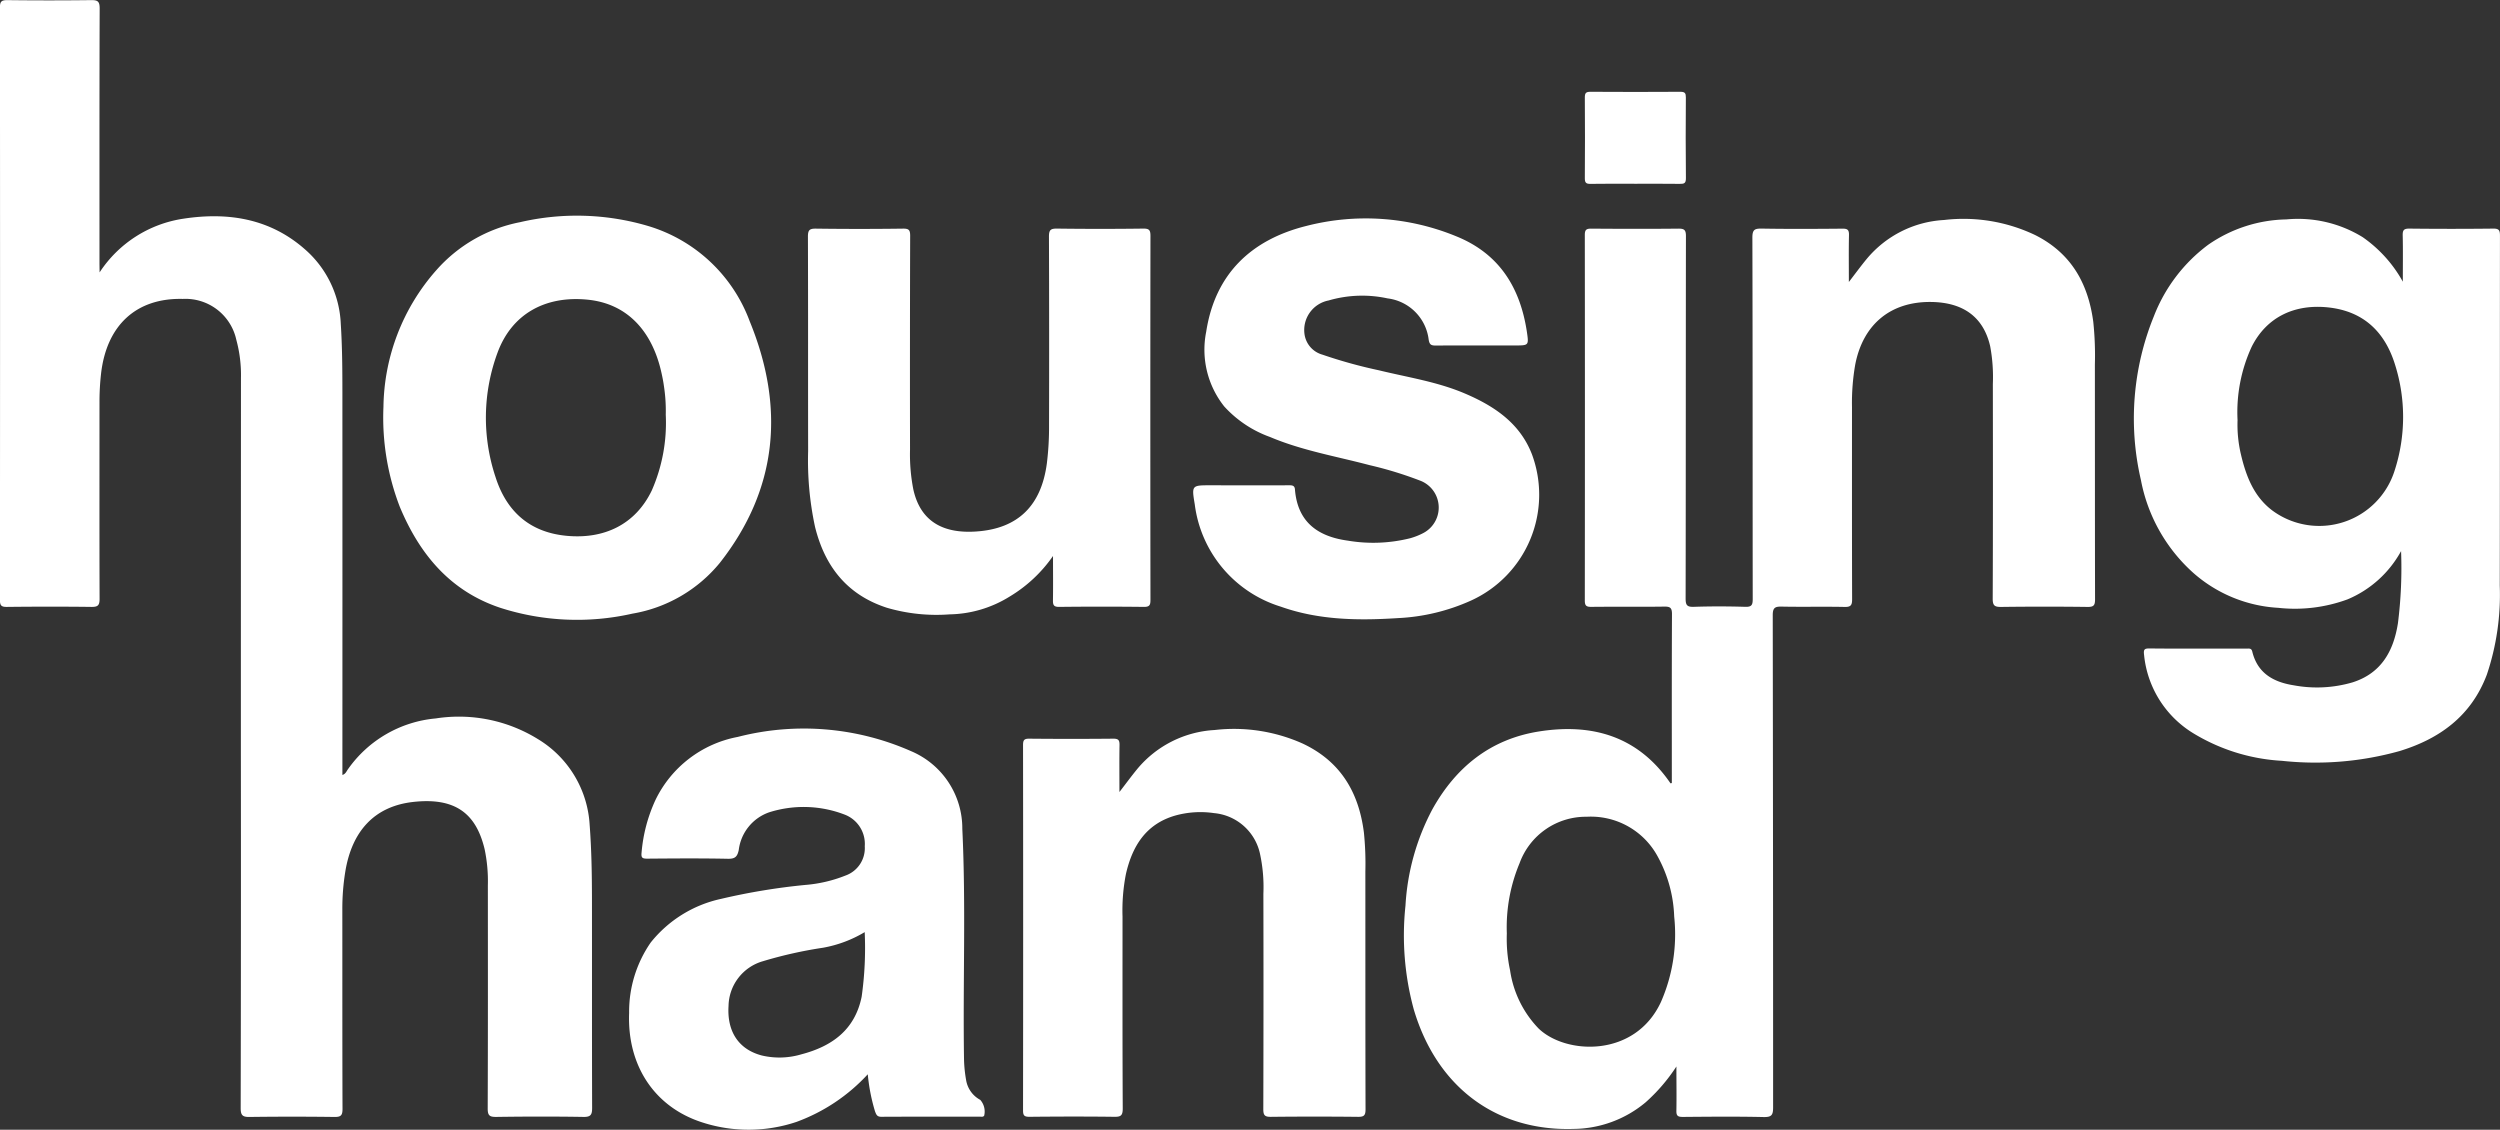 <svg id="logo_svg" xmlns="http://www.w3.org/2000/svg" width="269.212" height="121.655" viewBox="0 0 269.212 121.655">
  <rect x="0" y="0" width="269.212" height="121.655" fill="#333333" stroke="none"/>
  <path id="Path_517" data-name="Path 517" d="M490.041,295.821a19.089,19.089,0,0,1-3.317,3.861,12.249,12.249,0,0,1-7.739,2.861c-8.38.269-14.76-4.531-17.228-12.879a30.322,30.322,0,0,1-.89-11.167,25.071,25.071,0,0,1,2.916-10.408c2.53-4.522,6.249-7.516,11.441-8.342,5.777-.918,10.712.518,14.18,5.578.006.008.046-.007.144-.024v-.614c0-5.861-.012-11.721.017-17.581,0-.671-.186-.817-.826-.808-2.622.037-5.246,0-7.869.028-.551.006-.693-.146-.692-.694q.023-19.675,0-39.349c0-.557.155-.691.7-.686,3.125.025,6.251.032,9.376,0,.651-.008.815.156.814.812-.021,13-.009,26.009-.034,39.013,0,.727.154.928.9.9,1.84-.063,3.684-.057,5.525,0,.69.021.8-.211.8-.834-.017-12.977,0-25.953-.036-38.93,0-.839.233-.979,1.006-.966,2.9.049,5.8.035,8.706.007.552-.005.7.147.69.694-.036,1.633-.013,3.268-.013,5.05.7-.911,1.284-1.708,1.91-2.469a11.664,11.664,0,0,1,8.33-4.207,17.924,17.924,0,0,1,9.828,1.624c3.861,1.939,5.7,5.2,6.252,9.342a34.545,34.545,0,0,1,.173,4.592c.007,8.428,0,16.856.018,25.284,0,.635-.132.833-.8.824q-4.646-.061-9.293,0c-.706.009-.932-.124-.928-.893.034-7.7.025-15.4.016-23.107a18.115,18.115,0,0,0-.289-4.077c-.716-3.109-2.863-4.713-6.339-4.762-4.381-.061-7.357,2.413-8.193,6.75a23.942,23.942,0,0,0-.348,4.571c0,6.893-.008,13.786.014,20.679,0,.628-.116.855-.806.84-2.259-.049-4.521.011-6.781-.036-.732-.015-.961.139-.96.929q.039,26.5.039,52.995c0,.811-.148,1.063-1.015,1.043-2.9-.066-5.8-.038-8.706-.013-.531,0-.71-.112-.694-.676C490.069,299.068,490.041,297.561,490.041,295.821ZM471.78,281.491a16.225,16.225,0,0,0,.352,3.986,11.374,11.374,0,0,0,3.062,6.246c2.935,2.838,10.4,3.175,13.185-2.855a18.168,18.168,0,0,0,1.424-9.2,14.466,14.466,0,0,0-1.766-6.44,8.174,8.174,0,0,0-7.664-4.3,7.594,7.594,0,0,0-7.219,5A17.87,17.87,0,0,0,471.78,281.491Z" transform="translate(-309.518 -180.976)" fill="#fff"/>
  <path id="Path_518" data-name="Path 518" d="M149.774,183.71a13.092,13.092,0,0,1,9.045-5.786c4.766-.723,9.261-.027,13.02,3.26a11.264,11.264,0,0,1,3.906,8.058c.16,2.482.174,4.963.175,7.445q.008,20.133,0,40.265v.877c.35-.107.44-.4.587-.6a12.977,12.977,0,0,1,9.469-5.488,16.18,16.18,0,0,1,11,2.227,11.562,11.562,0,0,1,5.57,9.238c.2,2.646.244,5.294.248,7.944.009,7.507-.007,15.013.018,22.52,0,.729-.133,1-.939.982-3.125-.053-6.251-.045-9.376,0-.717.009-.933-.142-.93-.9.031-8.009.022-16.018.017-24.027a16.717,16.717,0,0,0-.35-3.909c-.911-3.806-3.125-5.6-7.718-5.079-4.135.473-6.58,3.126-7.289,7.533a24.951,24.951,0,0,0-.314,4c.007,7.172-.007,14.343.02,21.515,0,.7-.172.881-.871.871q-4.562-.061-9.125,0c-.739.01-.971-.152-.97-.941q.042-19.338.02-38.676,0-19.966.01-39.932a14.4,14.4,0,0,0-.5-4.136,5.6,5.6,0,0,0-5.764-4.405c-4.991-.123-8.2,2.817-8.8,8.032a27.015,27.015,0,0,0-.17,3.088c0,7.06-.014,14.12.01,21.18,0,.7-.187.874-.876.866-3.041-.039-6.083-.034-9.125,0-.6.006-.73-.177-.73-.75q.025-31.9,0-63.792c0-.611.131-.8.774-.8q4.52.055,9.041,0c.713-.01.927.135.925.9-.032,9.181-.02,18.362-.02,27.543Z" transform="translate(-139.049 -154.377)" fill="#fff"/>
  <path id="Path_519" data-name="Path 519" d="M656.7,240.338a11.753,11.753,0,0,1-5.755,5.193,16.412,16.412,0,0,1-7.471.915,15.1,15.1,0,0,1-9.215-3.823,17.872,17.872,0,0,1-5.571-9.929,29.229,29.229,0,0,1,1.4-17.665,17.425,17.425,0,0,1,5.836-7.676,15.212,15.212,0,0,1,8.43-2.734,13.282,13.282,0,0,1,8.216,1.915,14.2,14.2,0,0,1,4.319,4.792c0-1.824.025-3.394-.013-4.963-.014-.562.1-.761.715-.754q4.52.052,9.042,0c.615-.007.716.2.716.755-.016,12.558,0,25.117-.022,37.675a26.962,26.962,0,0,1-1.39,9.6c-1.672,4.435-5.055,6.908-9.417,8.236a33.636,33.636,0,0,1-12.649,1.045,20.521,20.521,0,0,1-9.662-3.039,11.151,11.151,0,0,1-5.182-8.35c-.082-.636.05-.716.626-.71,2.6.029,5.191.013,7.786.013.893,0,1.786,0,2.679,0,.249,0,.472-.036.557.318.565,2.331,2.272,3.29,4.456,3.635a13.618,13.618,0,0,0,6.365-.321c3.072-.986,4.392-3.354,4.866-6.362A47.5,47.5,0,0,0,656.7,240.338Zm-17.609-14.093a13.946,13.946,0,0,0,.355,3.642c.555,2.366,1.4,4.6,3.433,6.109a8.508,8.508,0,0,0,13.132-4.348,18.691,18.691,0,0,0,.033-11.408c-1.092-3.514-3.391-5.734-7.176-6.143-3.563-.385-6.612.978-8.246,4.218A16.8,16.8,0,0,0,639.092,226.245Z" transform="translate(-398.141 -180.992)" fill="#fff"/>
  <path id="Path_520" data-name="Path 520" d="M308.862,358.551a19.547,19.547,0,0,1-7.676,5.127,16.2,16.2,0,0,1-10.087.073c-5.193-1.64-8.15-6.132-7.934-11.788a13.074,13.074,0,0,1,2.323-7.6,13.3,13.3,0,0,1,7.566-4.7,68.589,68.589,0,0,1,9.11-1.505,14.844,14.844,0,0,0,4.275-1,3.132,3.132,0,0,0,2.1-3.168,3.376,3.376,0,0,0-2.183-3.411,12.29,12.29,0,0,0-8.1-.244,4.934,4.934,0,0,0-3.287,4.065c-.154.714-.392.959-1.166.943-2.9-.06-5.8-.037-8.7-.013-.563,0-.655-.127-.595-.7a16.8,16.8,0,0,1,1.484-5.6,12.394,12.394,0,0,1,8.872-6.81,28.58,28.58,0,0,1,18.667,1.537,9.029,9.029,0,0,1,5.513,8.368c.4,8.305.049,16.622.186,24.934a14.78,14.78,0,0,0,.216,2.075,2.964,2.964,0,0,0,1.53,2.172,1.891,1.891,0,0,1,.422,1.7c-.118.165-.3.107-.462.108-3.543,0-7.086-.006-10.63.012-.449,0-.531-.243-.661-.576A20.3,20.3,0,0,1,308.862,358.551Zm-.33-15.309a13.278,13.278,0,0,1-4.484,1.68,45.954,45.954,0,0,0-6.478,1.453,5.106,5.106,0,0,0-3.7,4.809c-.176,2.756,1.082,4.694,3.6,5.346a8.271,8.271,0,0,0,4.21-.12c3.307-.863,5.789-2.617,6.524-6.212A37.537,37.537,0,0,0,308.532,343.242Z" transform="translate(-215.417 -242.866)" fill="#fff"/>
  <path id="Path_521" data-name="Path 521" d="M226.9,224.377a22.649,22.649,0,0,1,5.691-14.713,16.1,16.1,0,0,1,9.02-5.172,27.03,27.03,0,0,1,13.849.428,16.792,16.792,0,0,1,10.875,10.23c3.782,9.224,3.075,18.036-3.224,26.043a15.507,15.507,0,0,1-9.4,5.452,27,27,0,0,1-14.247-.633c-5.4-1.806-8.685-5.784-10.806-10.875A26.768,26.768,0,0,1,226.9,224.377Zm30.4.847a17.481,17.481,0,0,0-.192-3.049c-.078-.576-.194-1.149-.329-1.715-.979-4.132-3.529-7.194-7.909-7.625-4.576-.451-8.148,1.566-9.673,5.675a20.193,20.193,0,0,0-.231,13.416c1.165,3.672,3.641,5.951,7.632,6.336,4.028.389,7.426-1.188,9.2-4.888A18.106,18.106,0,0,0,257.3,225.224Z" transform="translate(-185.608 -180.566)" fill="#fff"/>
  <path id="Path_522" data-name="Path 522" d="M417.852,233.163c1.618,0,3.237.007,4.856-.006.34,0,.611.013.645.437.278,3.512,2.442,5.08,5.7,5.526a16.379,16.379,0,0,0,6.709-.26,7.161,7.161,0,0,0,1.388-.546,3.1,3.1,0,0,0-.217-5.619,40.506,40.506,0,0,0-5.547-1.707c-3.582-.95-7.259-1.57-10.7-3.025a12.278,12.278,0,0,1-4.951-3.3,9.817,9.817,0,0,1-1.938-8.034c.957-6.236,4.857-9.923,10.792-11.4a25.625,25.625,0,0,1,16.189,1.139c4.646,1.9,6.866,5.583,7.566,10.359.2,1.368.157,1.374-1.281,1.374-2.847,0-5.693-.01-8.539.009-.487,0-.678-.075-.77-.639a5.084,5.084,0,0,0-4.426-4.439,12.9,12.9,0,0,0-6.357.226,3.243,3.243,0,0,0-2.585,3.647,2.671,2.671,0,0,0,1.931,2.187,51.978,51.978,0,0,0,6.075,1.682c3.115.761,6.309,1.235,9.285,2.51,3.154,1.35,5.9,3.18,7.2,6.543a12.52,12.52,0,0,1-6.557,15.741,21.54,21.54,0,0,1-7.881,1.893c-4.267.275-8.52.222-12.618-1.236a13.274,13.274,0,0,1-9.254-11c-.343-2.062-.337-2.067,1.688-2.067Z" transform="translate(-283.908 -180.9)" fill="#fff"/>
  <path id="Path_523" data-name="Path 523" d="M350.528,242a15.147,15.147,0,0,1-4.664,4.366,12.629,12.629,0,0,1-6.464,1.919,18.969,18.969,0,0,1-6.768-.713c-4.286-1.391-6.689-4.465-7.736-8.733a34.091,34.091,0,0,1-.738-8.13c-.013-7.7.006-15.4-.022-23.1,0-.7.167-.87.863-.861q4.687.063,9.375,0c.626-.007.774.146.772.772q-.036,11.509-.015,23.019a19.632,19.632,0,0,0,.362,4.323c.808,3.58,3.4,4.729,6.763,4.5,4.53-.3,7.015-2.811,7.611-7.342a31.872,31.872,0,0,0,.235-4.085q.026-10.169-.01-20.34c0-.713.19-.86.872-.851q4.644.06,9.291,0c.651-.008.767.188.767.793q-.027,19.587,0,39.174c0,.544-.073.777-.706.77q-4.561-.054-9.123,0c-.582.006-.679-.2-.67-.714C350.547,245.176,350.528,243.586,350.528,242Z" transform="translate(-237.135 -182.128)" fill="#fff"/>
  <path id="Path_524" data-name="Path 524" d="M383.8,328.186c.706-.914,1.29-1.713,1.917-2.476a11.667,11.667,0,0,1,8.332-4.2,18.116,18.116,0,0,1,9.452,1.444c4.1,1.916,6.077,5.25,6.627,9.611a33.325,33.325,0,0,1,.155,4.175c.005,8.538-.006,17.078.019,25.616,0,.662-.172.816-.817.809q-4.687-.053-9.375,0c-.666.008-.819-.178-.817-.826q.034-11.594.008-23.188a16.927,16.927,0,0,0-.384-4.4,5.58,5.58,0,0,0-4.935-4.294,10.11,10.11,0,0,0-4.214.276c-3.136.923-4.591,3.3-5.271,6.293a20.4,20.4,0,0,0-.364,4.569c0,6.892-.014,13.785.023,20.677,0,.772-.223.9-.925.889-3.041-.039-6.083-.031-9.124,0-.542,0-.687-.133-.687-.682q.025-19.672,0-39.344c0-.532.115-.7.675-.693q4.52.044,9.041,0c.577-.006.683.189.673.709C383.782,324.782,383.8,326.413,383.8,328.186Z" transform="translate(-263.254 -242.898)" fill="#fff"/>
  <path id="Path_525" data-name="Path 525" d="M507.564,185.311c-1.616,0-3.232-.018-4.847.011-.481.008-.6-.141-.6-.612q.032-4.346,0-8.692c0-.469.116-.613.6-.611q4.847.032,9.694,0c.49,0,.588.155.585.61-.019,2.9-.028,5.795.006,8.692.006.563-.2.62-.671.612C510.74,185.3,509.152,185.311,507.564,185.311Z" transform="translate(-331.455 -165.522)" fill="#fff"/>
</svg>
